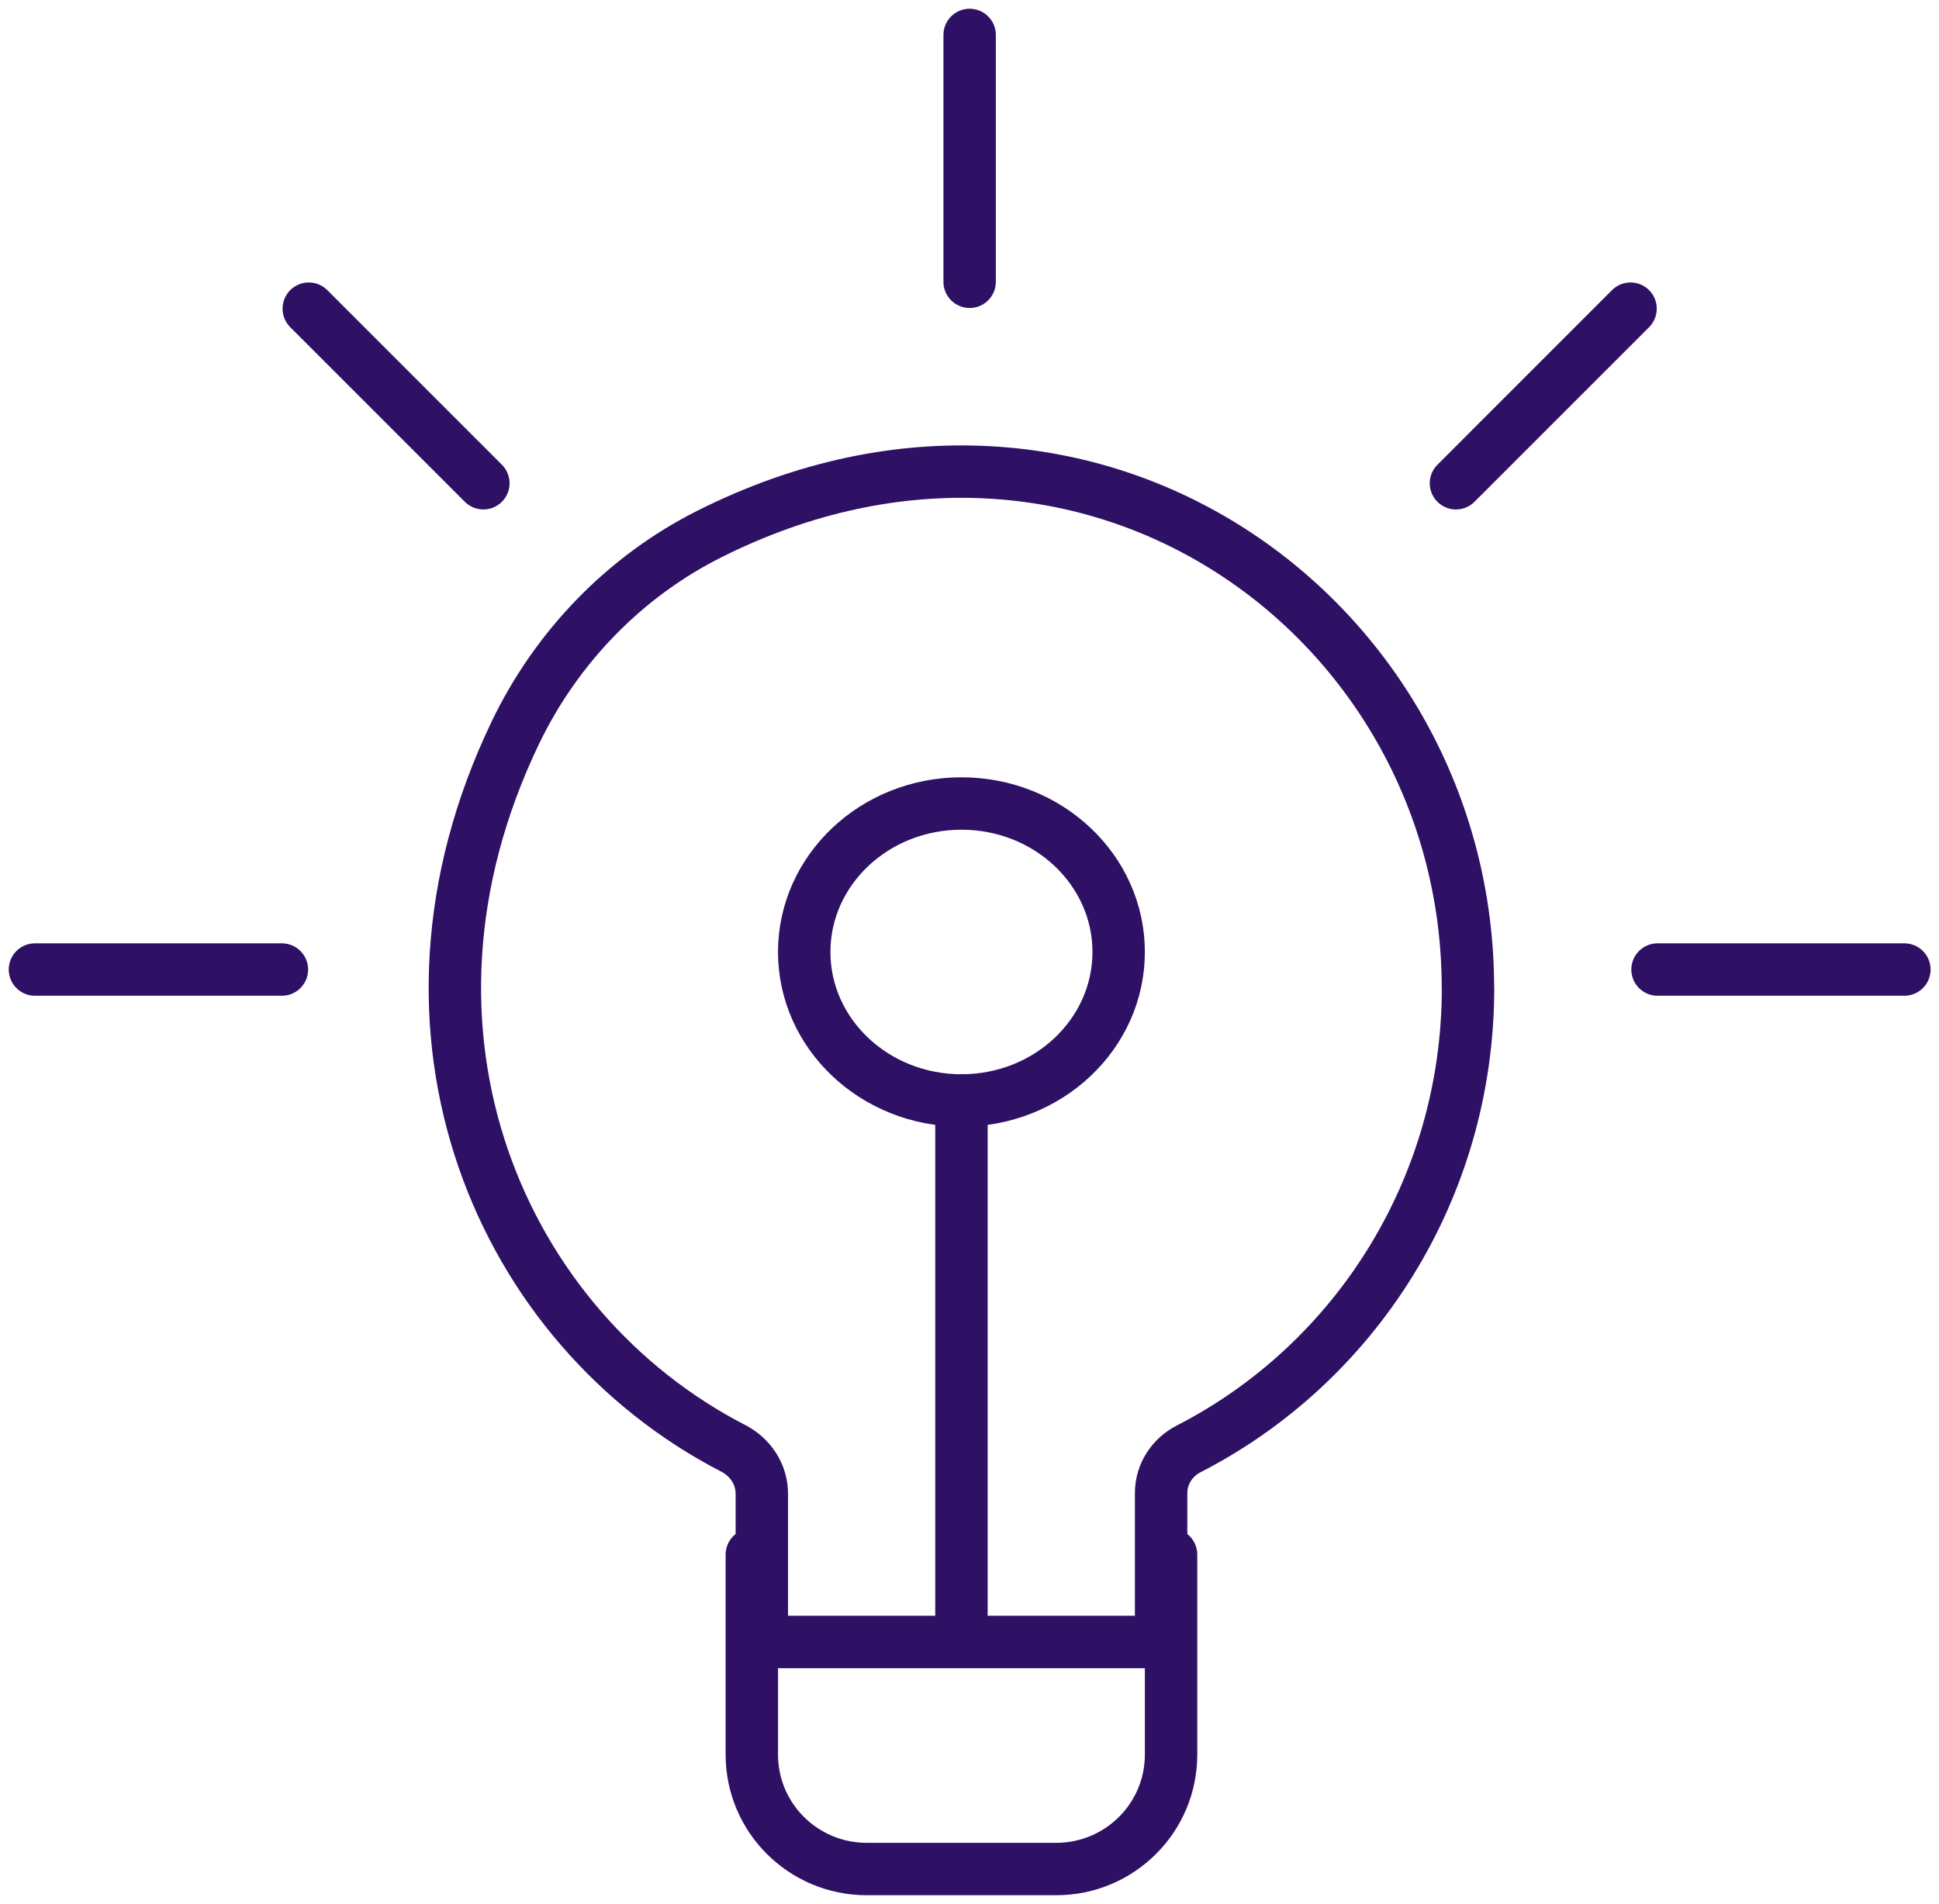<?xml version="1.0" encoding="UTF-8"?> <svg xmlns="http://www.w3.org/2000/svg" width="111" height="109" viewBox="0 0 111 109" fill="none"><path d="M55.039 63V94" stroke="#2E1065" stroke-width="3" stroke-linecap="round" stroke-linejoin="round"></path><path d="M55.039 63C60.01 63 64.039 59.194 64.039 54.5C64.039 49.806 60.01 46 55.039 46C50.069 46 46.039 49.806 46.039 54.5C46.039 59.194 50.069 63 55.039 63Z" stroke="#2E1065" stroke-width="3" stroke-linecap="round" stroke-linejoin="round"></path><path d="M84.033 56.557C84.033 35.506 62.44 19.593 40.599 30.577C35.782 32.997 31.864 37.029 29.502 41.946C21.244 59.135 28.689 76.071 41.987 82.922C42.961 83.427 43.612 84.407 43.612 85.519V94H66.469V85.475C66.469 84.388 67.102 83.427 68.057 82.941C77.529 78.081 84.039 68.102 84.039 56.557H84.033Z" stroke="#2E1065" stroke-width="3" stroke-linecap="round" stroke-linejoin="round"></path><path d="M2 55.505H16.138" stroke="#2E1065" stroke-width="3" stroke-linecap="round" stroke-linejoin="round"></path><path d="M94.887 55.505H109.018" stroke="#2E1065" stroke-width="3" stroke-linecap="round" stroke-linejoin="round"></path><path d="M17.676 17.671L27.67 27.666" stroke="#2E1065" stroke-width="3" stroke-linecap="round" stroke-linejoin="round"></path><path d="M55.508 2V16.132" stroke="#2E1065" stroke-width="3" stroke-linecap="round" stroke-linejoin="round"></path><path d="M93.342 17.671L83.348 27.666" stroke="#2E1065" stroke-width="3" stroke-linecap="round" stroke-linejoin="round"></path><path d="M67.039 89V100.449C67.039 104.065 64.098 107 60.46 107H49.618C45.987 107 43.039 104.071 43.039 100.449V89" stroke="#2E1065" stroke-width="3" stroke-linecap="round" stroke-linejoin="round"></path></svg> 